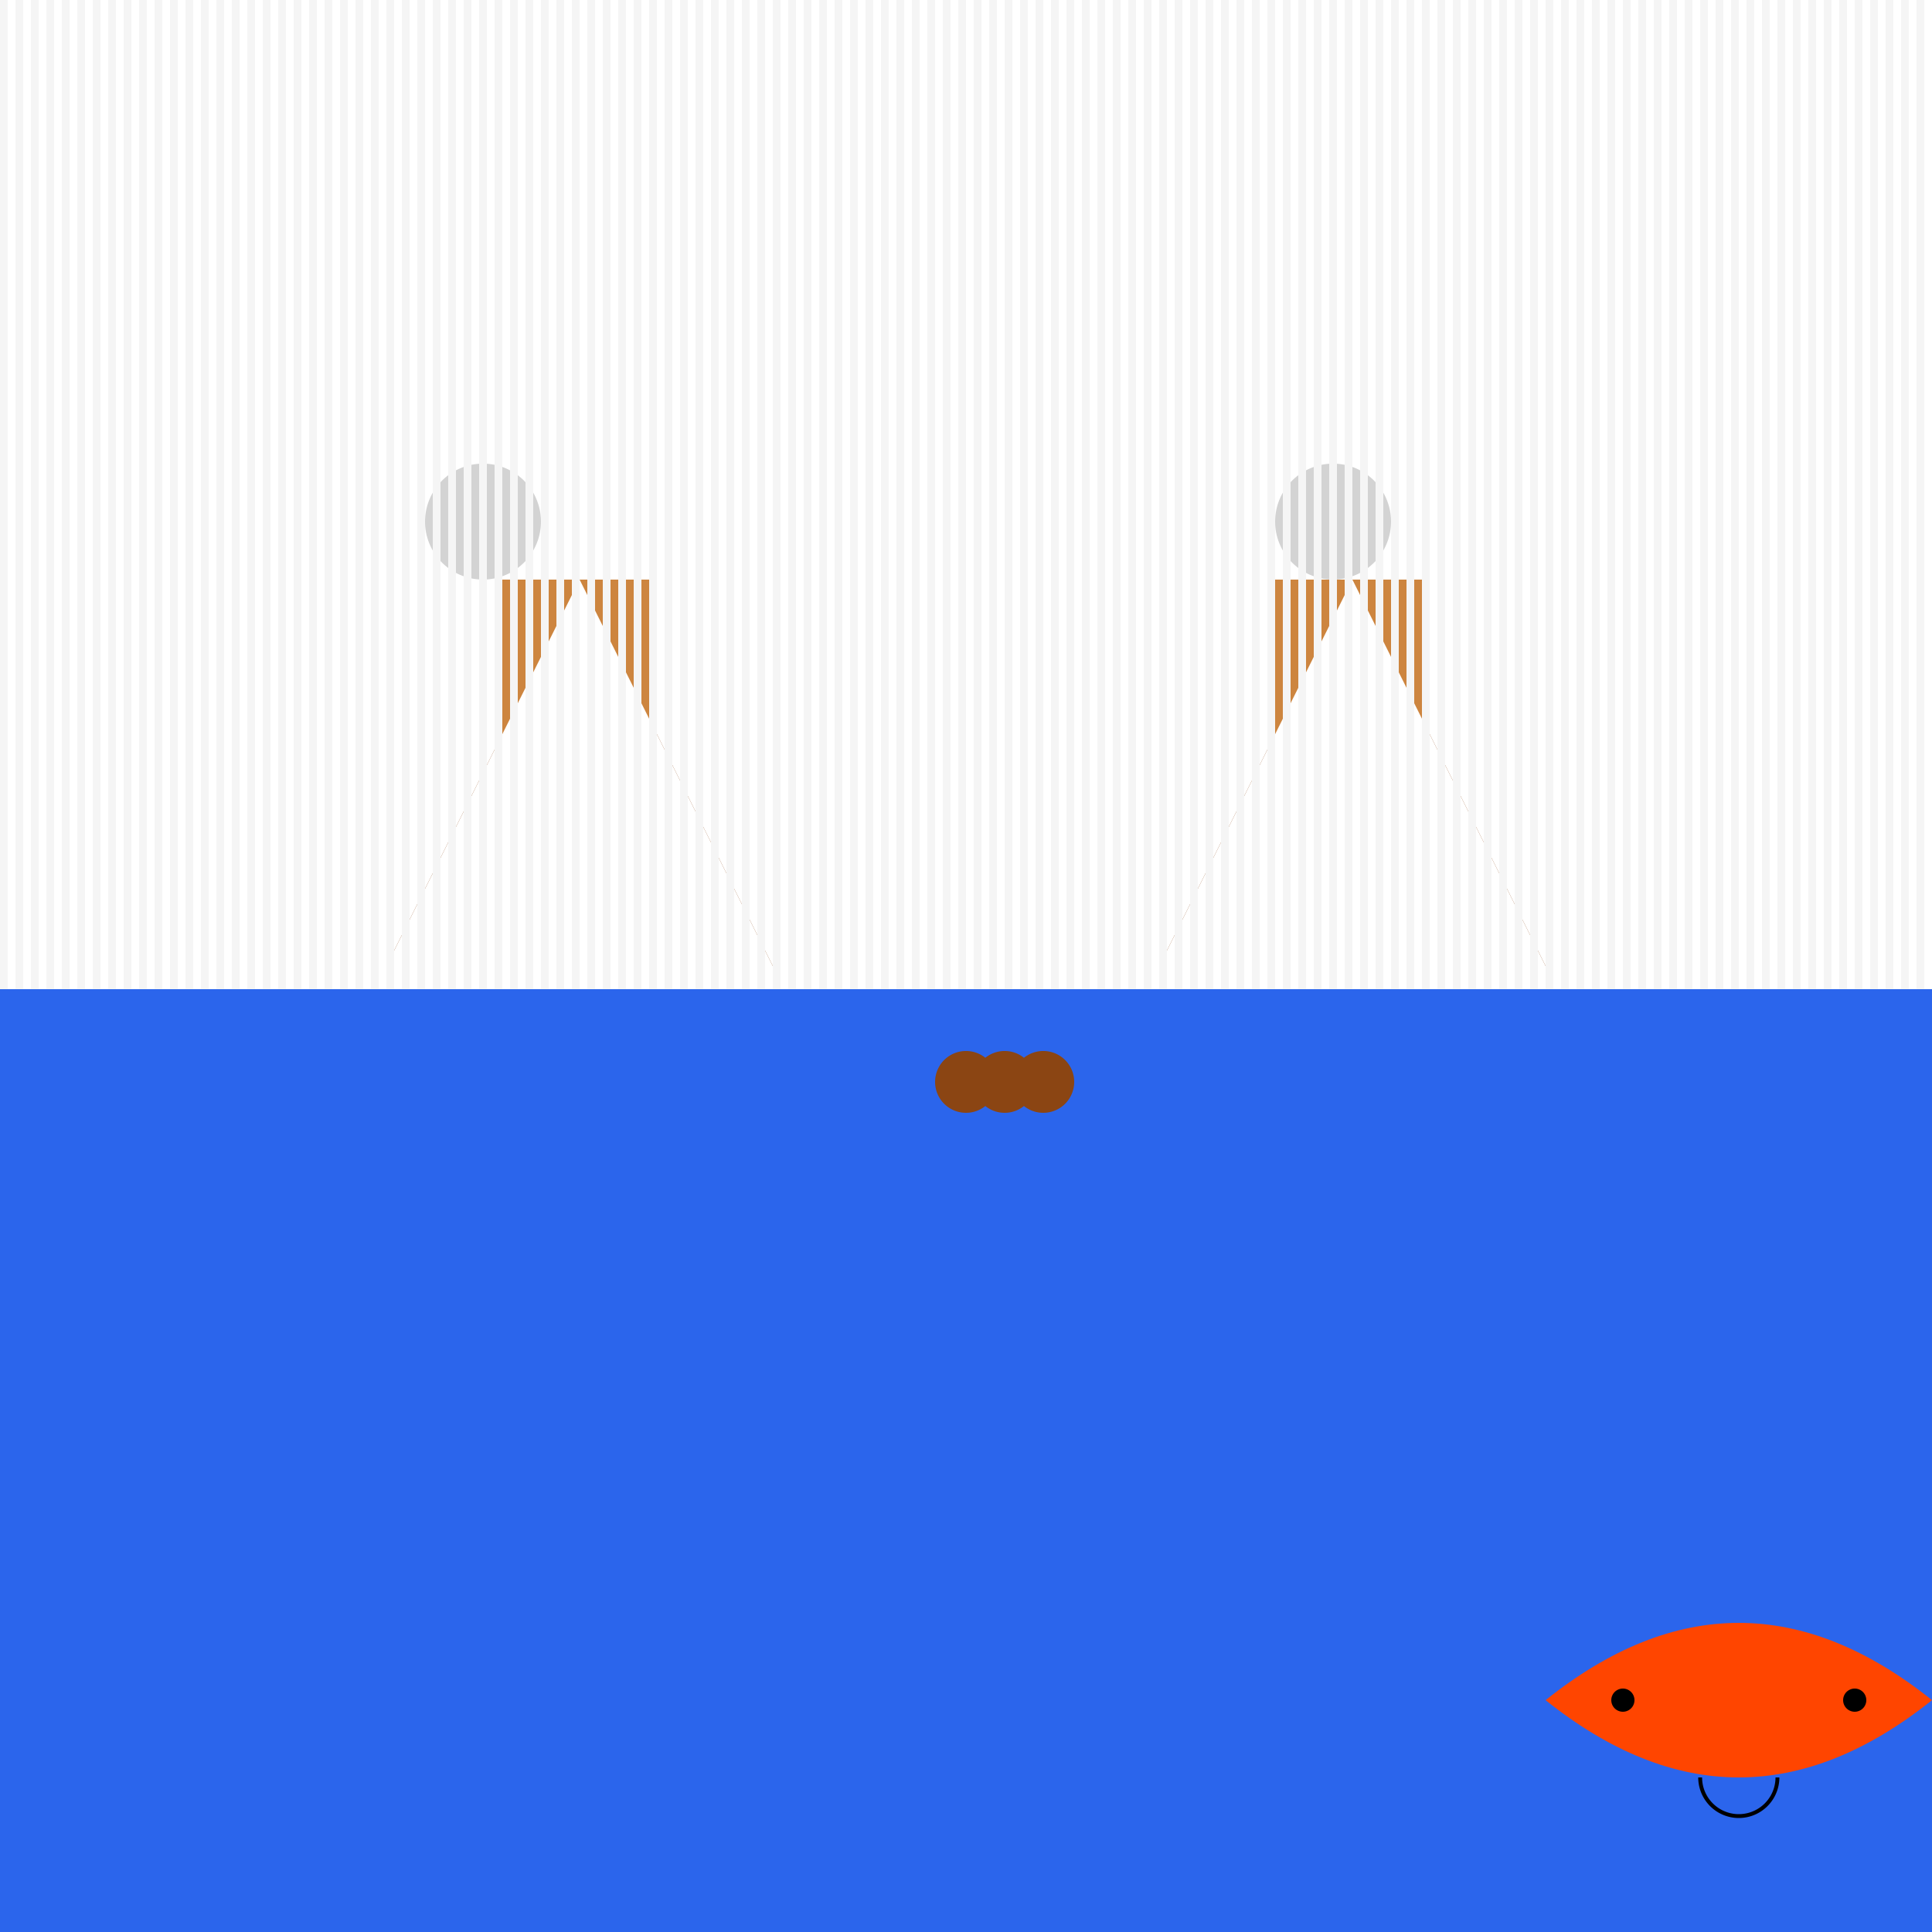 <!--

Generated by DrawGPT.
Free, open source, AI generated images in SVG, PNG, and HTML Canvas format.
https://drawgpt.ai

Created: 2023-09-27T00:02:35.135Z
Link: https://drawgpt.ai/prompt/73270/

-->
<svg xmlns="http://www.w3.org/2000/svg" xmlns:xlink="http://www.w3.org/1999/xlink" width="500" height="500"><rect width="100%" height="100%" fill="#333333" stroke="none"/><defs/><g><rect fill="#2B65EC" stroke="none" x="0" y="256" width="512" height="256"/><rect fill="#FFFFFF" stroke="none" x="0" y="0" width="512" height="256"/><path fill="#8B4513" stroke="none" paint-order="stroke fill markers" d=" M 100 250 L 150 150 L 200 250 Z"/><path fill="#8B4513" stroke="none" paint-order="stroke fill markers" d=" M 300 250 L 350 150 L 400 250 Z"/><rect fill="#CD853F" stroke="none" x="130" y="150" width="40" height="100"/><rect fill="#CD853F" stroke="none" x="330" y="150" width="40" height="100"/><path fill="#D3D3D3" stroke="none" paint-order="stroke fill markers" d=" M 140 135 A 15 15 0 1 1 140 134.985 Z"/><path fill="#D3D3D3" stroke="none" paint-order="stroke fill markers" d=" M 360 135 A 15 15 0 1 1 360 134.985 Z"/><path fill="#FFFFFF" stroke="none" paint-order="stroke fill markers" d=" M 100 250 L 150 150 L 200 250 Z"/><path fill="#FFFFFF" stroke="none" paint-order="stroke fill markers" d=" M 300 250 L 350 150 L 400 250 Z"/><rect fill="#F5F5F5" stroke="none" x="0" y="0" width="2" height="256"/><rect fill="#F5F5F5" stroke="none" x="4" y="0" width="2" height="256"/><rect fill="#F5F5F5" stroke="none" x="8" y="0" width="2" height="256"/><rect fill="#F5F5F5" stroke="none" x="12" y="0" width="2" height="256"/><rect fill="#F5F5F5" stroke="none" x="16" y="0" width="2" height="256"/><rect fill="#F5F5F5" stroke="none" x="20" y="0" width="2" height="256"/><rect fill="#F5F5F5" stroke="none" x="24" y="0" width="2" height="256"/><rect fill="#F5F5F5" stroke="none" x="28" y="0" width="2" height="256"/><rect fill="#F5F5F5" stroke="none" x="32" y="0" width="2" height="256"/><rect fill="#F5F5F5" stroke="none" x="36" y="0" width="2" height="256"/><rect fill="#F5F5F5" stroke="none" x="40" y="0" width="2" height="256"/><rect fill="#F5F5F5" stroke="none" x="44" y="0" width="2" height="256"/><rect fill="#F5F5F5" stroke="none" x="48" y="0" width="2" height="256"/><rect fill="#F5F5F5" stroke="none" x="52" y="0" width="2" height="256"/><rect fill="#F5F5F5" stroke="none" x="56" y="0" width="2" height="256"/><rect fill="#F5F5F5" stroke="none" x="60" y="0" width="2" height="256"/><rect fill="#F5F5F5" stroke="none" x="64" y="0" width="2" height="256"/><rect fill="#F5F5F5" stroke="none" x="68" y="0" width="2" height="256"/><rect fill="#F5F5F5" stroke="none" x="72" y="0" width="2" height="256"/><rect fill="#F5F5F5" stroke="none" x="76" y="0" width="2" height="256"/><rect fill="#F5F5F5" stroke="none" x="80" y="0" width="2" height="256"/><rect fill="#F5F5F5" stroke="none" x="84" y="0" width="2" height="256"/><rect fill="#F5F5F5" stroke="none" x="88" y="0" width="2" height="256"/><rect fill="#F5F5F5" stroke="none" x="92" y="0" width="2" height="256"/><rect fill="#F5F5F5" stroke="none" x="96" y="0" width="2" height="256"/><rect fill="#F5F5F5" stroke="none" x="100" y="0" width="2" height="256"/><rect fill="#F5F5F5" stroke="none" x="104" y="0" width="2" height="256"/><rect fill="#F5F5F5" stroke="none" x="108" y="0" width="2" height="256"/><rect fill="#F5F5F5" stroke="none" x="112" y="0" width="2" height="256"/><rect fill="#F5F5F5" stroke="none" x="116" y="0" width="2" height="256"/><rect fill="#F5F5F5" stroke="none" x="120" y="0" width="2" height="256"/><rect fill="#F5F5F5" stroke="none" x="124" y="0" width="2" height="256"/><rect fill="#F5F5F5" stroke="none" x="128" y="0" width="2" height="256"/><rect fill="#F5F5F5" stroke="none" x="132" y="0" width="2" height="256"/><rect fill="#F5F5F5" stroke="none" x="136" y="0" width="2" height="256"/><rect fill="#F5F5F5" stroke="none" x="140" y="0" width="2" height="256"/><rect fill="#F5F5F5" stroke="none" x="144" y="0" width="2" height="256"/><rect fill="#F5F5F5" stroke="none" x="148" y="0" width="2" height="256"/><rect fill="#F5F5F5" stroke="none" x="152" y="0" width="2" height="256"/><rect fill="#F5F5F5" stroke="none" x="156" y="0" width="2" height="256"/><rect fill="#F5F5F5" stroke="none" x="160" y="0" width="2" height="256"/><rect fill="#F5F5F5" stroke="none" x="164" y="0" width="2" height="256"/><rect fill="#F5F5F5" stroke="none" x="168" y="0" width="2" height="256"/><rect fill="#F5F5F5" stroke="none" x="172" y="0" width="2" height="256"/><rect fill="#F5F5F5" stroke="none" x="176" y="0" width="2" height="256"/><rect fill="#F5F5F5" stroke="none" x="180" y="0" width="2" height="256"/><rect fill="#F5F5F5" stroke="none" x="184" y="0" width="2" height="256"/><rect fill="#F5F5F5" stroke="none" x="188" y="0" width="2" height="256"/><rect fill="#F5F5F5" stroke="none" x="192" y="0" width="2" height="256"/><rect fill="#F5F5F5" stroke="none" x="196" y="0" width="2" height="256"/><rect fill="#F5F5F5" stroke="none" x="200" y="0" width="2" height="256"/><rect fill="#F5F5F5" stroke="none" x="204" y="0" width="2" height="256"/><rect fill="#F5F5F5" stroke="none" x="208" y="0" width="2" height="256"/><rect fill="#F5F5F5" stroke="none" x="212" y="0" width="2" height="256"/><rect fill="#F5F5F5" stroke="none" x="216" y="0" width="2" height="256"/><rect fill="#F5F5F5" stroke="none" x="220" y="0" width="2" height="256"/><rect fill="#F5F5F5" stroke="none" x="224" y="0" width="2" height="256"/><rect fill="#F5F5F5" stroke="none" x="228" y="0" width="2" height="256"/><rect fill="#F5F5F5" stroke="none" x="232" y="0" width="2" height="256"/><rect fill="#F5F5F5" stroke="none" x="236" y="0" width="2" height="256"/><rect fill="#F5F5F5" stroke="none" x="240" y="0" width="2" height="256"/><rect fill="#F5F5F5" stroke="none" x="244" y="0" width="2" height="256"/><rect fill="#F5F5F5" stroke="none" x="248" y="0" width="2" height="256"/><rect fill="#F5F5F5" stroke="none" x="252" y="0" width="2" height="256"/><rect fill="#F5F5F5" stroke="none" x="256" y="0" width="2" height="256"/><rect fill="#F5F5F5" stroke="none" x="260" y="0" width="2" height="256"/><rect fill="#F5F5F5" stroke="none" x="264" y="0" width="2" height="256"/><rect fill="#F5F5F5" stroke="none" x="268" y="0" width="2" height="256"/><rect fill="#F5F5F5" stroke="none" x="272" y="0" width="2" height="256"/><rect fill="#F5F5F5" stroke="none" x="276" y="0" width="2" height="256"/><rect fill="#F5F5F5" stroke="none" x="280" y="0" width="2" height="256"/><rect fill="#F5F5F5" stroke="none" x="284" y="0" width="2" height="256"/><rect fill="#F5F5F5" stroke="none" x="288" y="0" width="2" height="256"/><rect fill="#F5F5F5" stroke="none" x="292" y="0" width="2" height="256"/><rect fill="#F5F5F5" stroke="none" x="296" y="0" width="2" height="256"/><rect fill="#F5F5F5" stroke="none" x="300" y="0" width="2" height="256"/><rect fill="#F5F5F5" stroke="none" x="304" y="0" width="2" height="256"/><rect fill="#F5F5F5" stroke="none" x="308" y="0" width="2" height="256"/><rect fill="#F5F5F5" stroke="none" x="312" y="0" width="2" height="256"/><rect fill="#F5F5F5" stroke="none" x="316" y="0" width="2" height="256"/><rect fill="#F5F5F5" stroke="none" x="320" y="0" width="2" height="256"/><rect fill="#F5F5F5" stroke="none" x="324" y="0" width="2" height="256"/><rect fill="#F5F5F5" stroke="none" x="328" y="0" width="2" height="256"/><rect fill="#F5F5F5" stroke="none" x="332" y="0" width="2" height="256"/><rect fill="#F5F5F5" stroke="none" x="336" y="0" width="2" height="256"/><rect fill="#F5F5F5" stroke="none" x="340" y="0" width="2" height="256"/><rect fill="#F5F5F5" stroke="none" x="344" y="0" width="2" height="256"/><rect fill="#F5F5F5" stroke="none" x="348" y="0" width="2" height="256"/><rect fill="#F5F5F5" stroke="none" x="352" y="0" width="2" height="256"/><rect fill="#F5F5F5" stroke="none" x="356" y="0" width="2" height="256"/><rect fill="#F5F5F5" stroke="none" x="360" y="0" width="2" height="256"/><rect fill="#F5F5F5" stroke="none" x="364" y="0" width="2" height="256"/><rect fill="#F5F5F5" stroke="none" x="368" y="0" width="2" height="256"/><rect fill="#F5F5F5" stroke="none" x="372" y="0" width="2" height="256"/><rect fill="#F5F5F5" stroke="none" x="376" y="0" width="2" height="256"/><rect fill="#F5F5F5" stroke="none" x="380" y="0" width="2" height="256"/><rect fill="#F5F5F5" stroke="none" x="384" y="0" width="2" height="256"/><rect fill="#F5F5F5" stroke="none" x="388" y="0" width="2" height="256"/><rect fill="#F5F5F5" stroke="none" x="392" y="0" width="2" height="256"/><rect fill="#F5F5F5" stroke="none" x="396" y="0" width="2" height="256"/><rect fill="#F5F5F5" stroke="none" x="400" y="0" width="2" height="256"/><rect fill="#F5F5F5" stroke="none" x="404" y="0" width="2" height="256"/><rect fill="#F5F5F5" stroke="none" x="408" y="0" width="2" height="256"/><rect fill="#F5F5F5" stroke="none" x="412" y="0" width="2" height="256"/><rect fill="#F5F5F5" stroke="none" x="416" y="0" width="2" height="256"/><rect fill="#F5F5F5" stroke="none" x="420" y="0" width="2" height="256"/><rect fill="#F5F5F5" stroke="none" x="424" y="0" width="2" height="256"/><rect fill="#F5F5F5" stroke="none" x="428" y="0" width="2" height="256"/><rect fill="#F5F5F5" stroke="none" x="432" y="0" width="2" height="256"/><rect fill="#F5F5F5" stroke="none" x="436" y="0" width="2" height="256"/><rect fill="#F5F5F5" stroke="none" x="440" y="0" width="2" height="256"/><rect fill="#F5F5F5" stroke="none" x="444" y="0" width="2" height="256"/><rect fill="#F5F5F5" stroke="none" x="448" y="0" width="2" height="256"/><rect fill="#F5F5F5" stroke="none" x="452" y="0" width="2" height="256"/><rect fill="#F5F5F5" stroke="none" x="456" y="0" width="2" height="256"/><rect fill="#F5F5F5" stroke="none" x="460" y="0" width="2" height="256"/><rect fill="#F5F5F5" stroke="none" x="464" y="0" width="2" height="256"/><rect fill="#F5F5F5" stroke="none" x="468" y="0" width="2" height="256"/><rect fill="#F5F5F5" stroke="none" x="472" y="0" width="2" height="256"/><rect fill="#F5F5F5" stroke="none" x="476" y="0" width="2" height="256"/><rect fill="#F5F5F5" stroke="none" x="480" y="0" width="2" height="256"/><rect fill="#F5F5F5" stroke="none" x="484" y="0" width="2" height="256"/><rect fill="#F5F5F5" stroke="none" x="488" y="0" width="2" height="256"/><rect fill="#F5F5F5" stroke="none" x="492" y="0" width="2" height="256"/><rect fill="#F5F5F5" stroke="none" x="496" y="0" width="2" height="256"/><rect fill="#F5F5F5" stroke="none" x="500" y="0" width="2" height="256"/><rect fill="#F5F5F5" stroke="none" x="504" y="0" width="2" height="256"/><rect fill="#F5F5F5" stroke="none" x="508" y="0" width="2" height="256"/><path fill="#8B4513" stroke="none" paint-order="stroke fill markers" d=" M 258 280 A 8 8 0 1 1 258 279.992 Z"/><path fill="#8B4513" stroke="none" paint-order="stroke fill markers" d=" M 268 280 A 8 8 0 1 1 268 279.992 Z"/><path fill="#8B4513" stroke="none" paint-order="stroke fill markers" d=" M 278 280 A 8 8 0 1 1 278 279.992 Z"/><path fill="#FF4500" stroke="none" paint-order="stroke fill markers" d=" M 400 440 Q 450 480 500 440 Q 450 400 400 440 Z"/><path fill="#000000" stroke="none" paint-order="stroke fill markers" d=" M 423 440 A 3 3 0 1 1 423 439.997 Z"/><path fill="#000000" stroke="none" paint-order="stroke fill markers" d=" M 483 440 A 3 3 0 1 1 483 439.997 Z"/><path fill="none" stroke="#000000" paint-order="fill stroke markers" d=" M 460 460 A 10 10 0 0 1 440 460" stroke-miterlimit="10" stroke-dasharray=""/></g></svg>